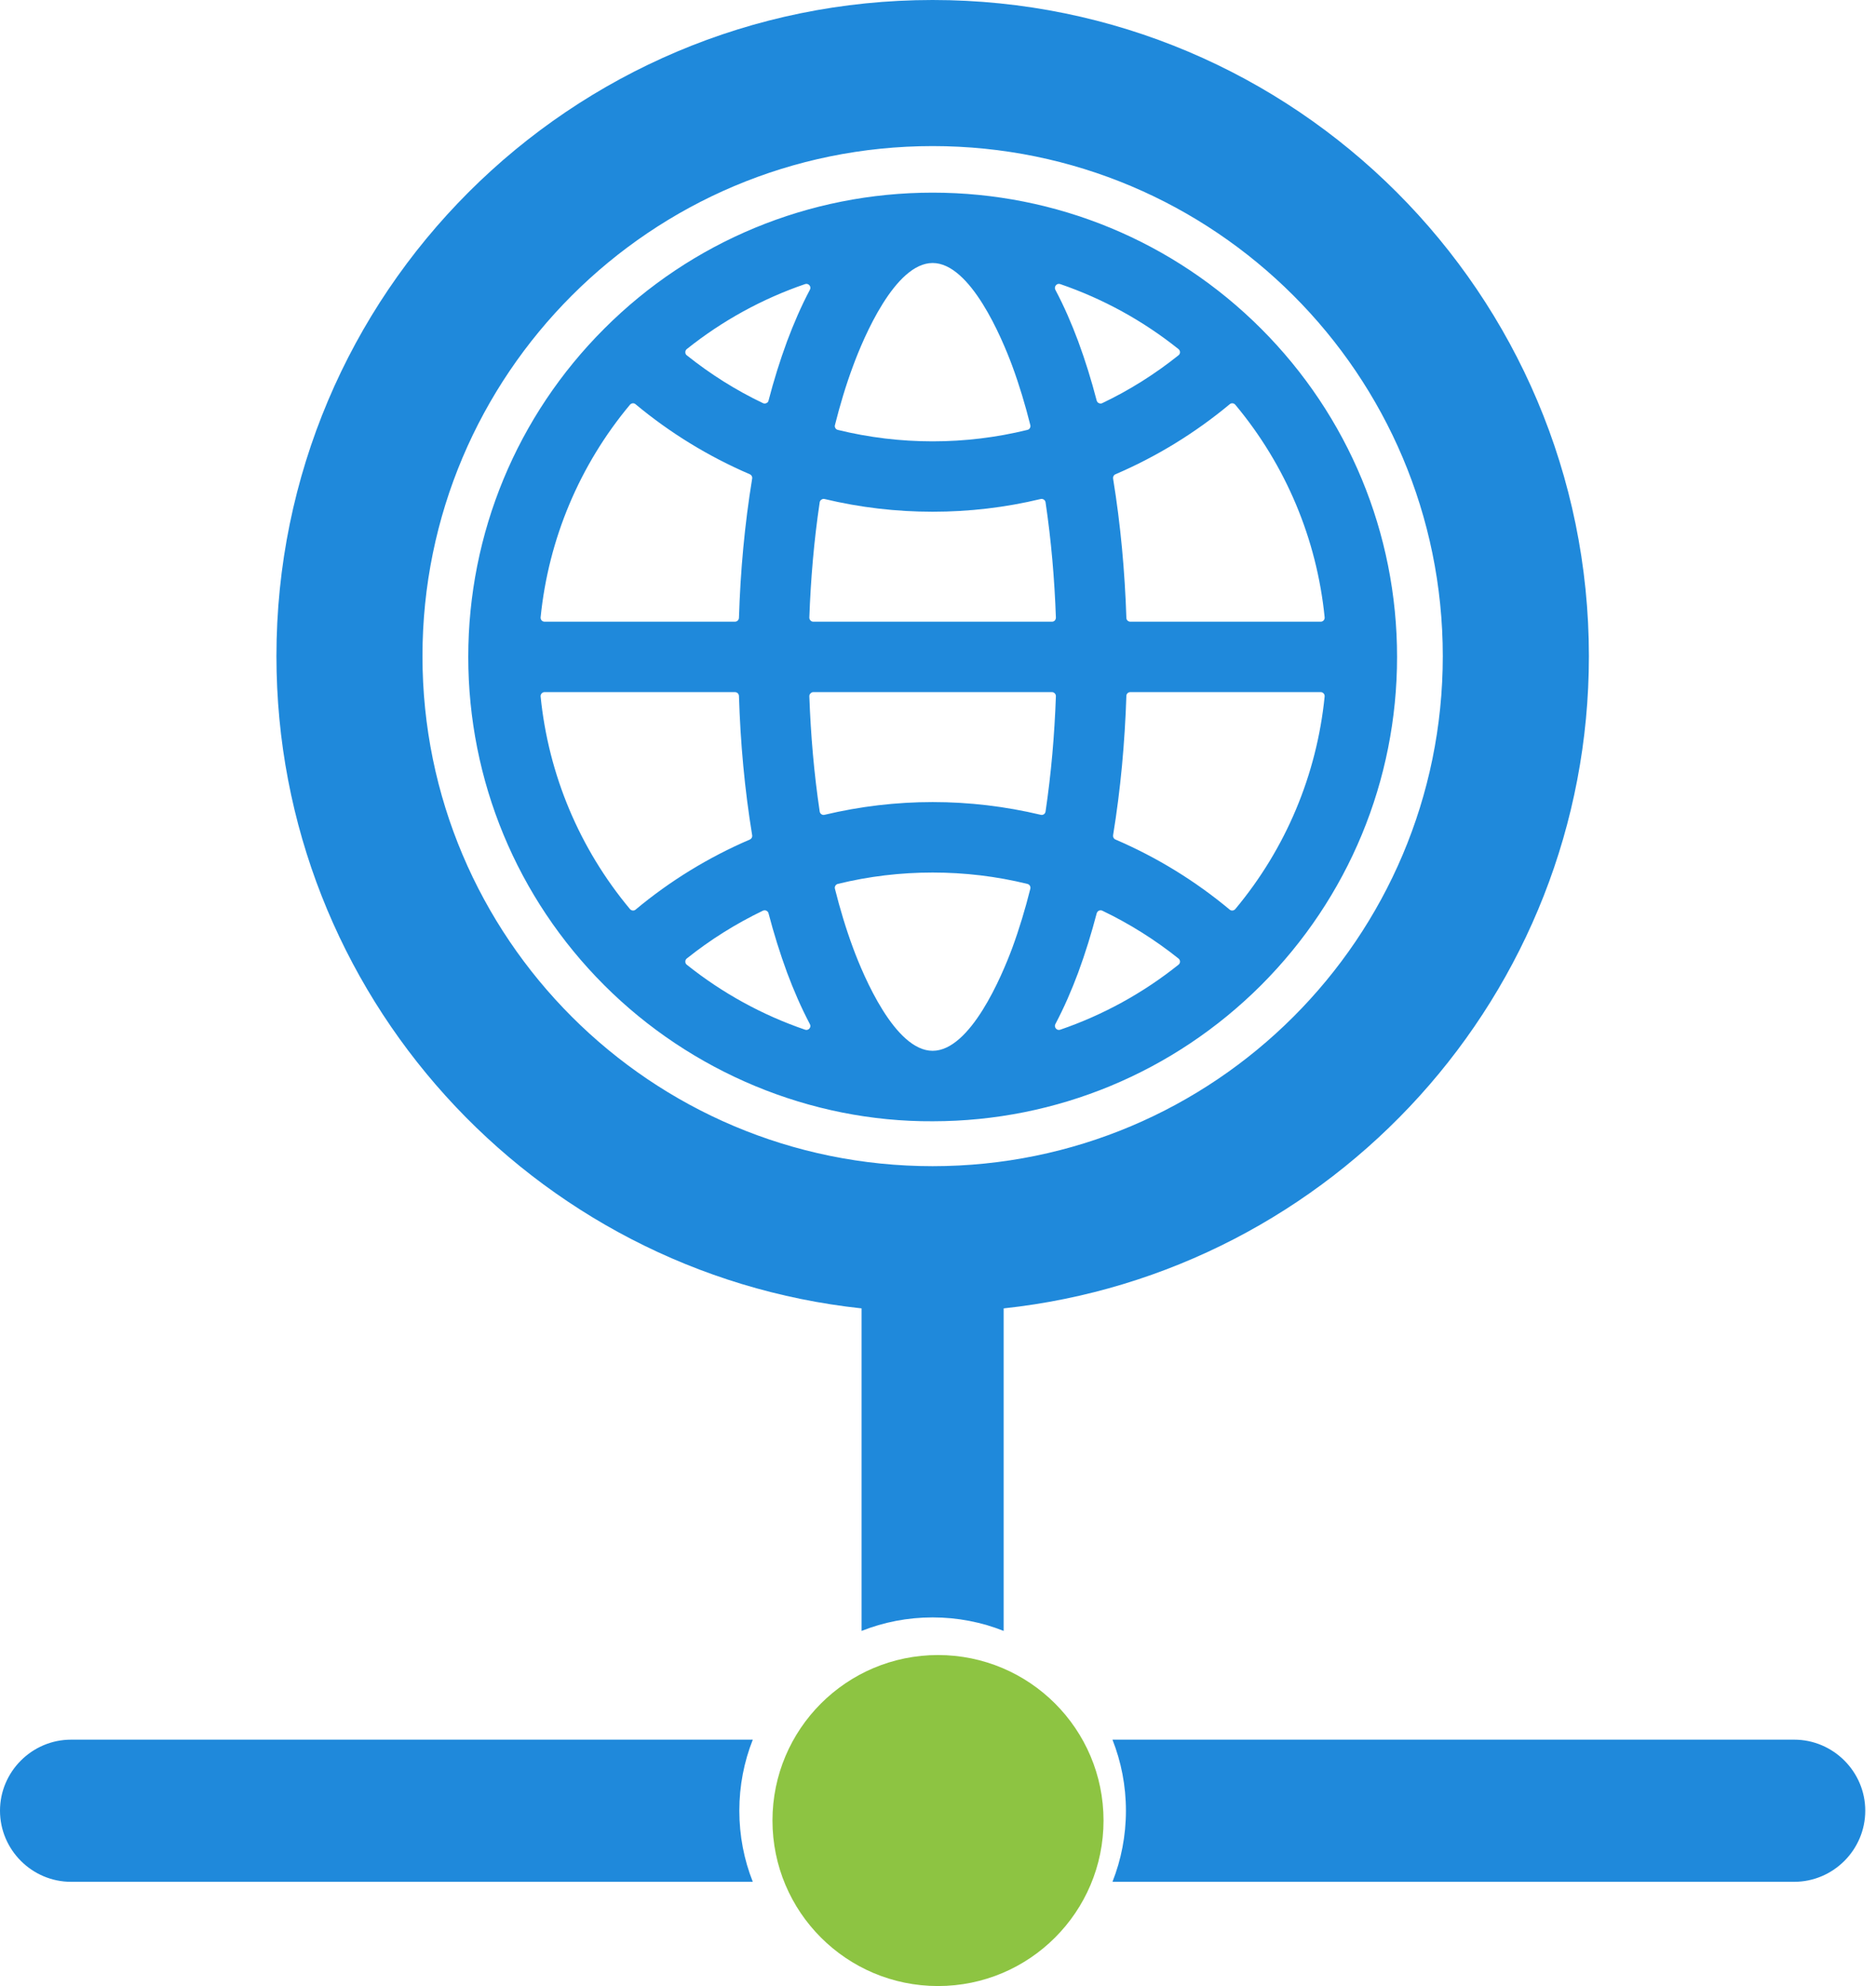 <svg width="51" height="54" viewBox="0 0 51 54" fill="none" xmlns="http://www.w3.org/2000/svg">
<g id="Group 11519">
<g id="Group">
<path id="Vector" fill-rule="evenodd" clip-rule="evenodd" d="M25.354 0C35.206 0 43.195 7.986 43.195 17.841C43.195 27.041 36.23 34.613 27.285 35.575V44.344C26.687 44.107 26.037 43.977 25.354 43.977C24.671 43.977 24.021 44.107 23.423 44.344V35.575C14.48 34.613 7.515 27.041 7.515 17.841C7.515 7.986 15.501 0 25.354 0ZM25.354 5.238C28.713 5.238 31.905 6.558 34.282 8.935C36.657 11.31 37.98 14.502 37.98 17.861C37.98 21.22 36.657 24.412 34.282 26.789C31.907 29.161 28.718 30.484 25.364 30.487C22.027 30.507 18.783 29.144 16.428 26.789C14.051 24.412 12.73 21.22 12.73 17.861C12.73 14.502 14.051 11.31 16.428 8.935C18.803 6.558 21.995 5.238 25.354 5.238ZM28.822 27.998C29.986 27.599 31.075 27.001 32.037 26.231C32.064 26.209 32.079 26.181 32.079 26.146C32.079 26.111 32.064 26.084 32.037 26.061C31.399 25.551 30.704 25.115 29.966 24.761C29.936 24.748 29.904 24.748 29.874 24.761C29.844 24.776 29.824 24.801 29.814 24.833C29.672 25.376 29.505 25.917 29.311 26.445C29.134 26.919 28.93 27.392 28.69 27.846C28.67 27.885 28.675 27.93 28.705 27.965C28.733 28 28.777 28.012 28.822 27.998ZM33.582 24.718C34.955 23.074 35.797 21.068 36.011 18.938C36.014 18.905 36.004 18.878 35.984 18.855C35.961 18.83 35.934 18.818 35.904 18.818H30.729C30.669 18.818 30.621 18.865 30.621 18.922C30.579 20.191 30.464 21.462 30.26 22.71C30.253 22.76 30.277 22.807 30.325 22.827C31.446 23.308 32.493 23.951 33.43 24.733C33.474 24.771 33.544 24.763 33.582 24.718ZM30.729 16.904H35.904C35.934 16.904 35.961 16.892 35.984 16.869C36.004 16.844 36.014 16.817 36.011 16.785C35.799 14.657 34.955 12.648 33.582 11.004C33.544 10.959 33.474 10.951 33.43 10.991C32.493 11.771 31.446 12.414 30.325 12.895C30.277 12.915 30.253 12.962 30.26 13.012C30.464 14.263 30.579 15.534 30.621 16.799C30.621 16.857 30.669 16.904 30.729 16.904ZM28.69 7.879C28.93 8.33 29.134 8.806 29.311 9.279C29.505 9.805 29.672 10.346 29.814 10.892C29.824 10.924 29.844 10.949 29.874 10.961C29.904 10.976 29.936 10.976 29.966 10.961C30.704 10.61 31.399 10.171 32.037 9.661C32.064 9.641 32.079 9.611 32.079 9.576C32.079 9.543 32.064 9.514 32.037 9.491C31.075 8.721 29.986 8.123 28.822 7.724C28.777 7.71 28.733 7.722 28.705 7.757C28.675 7.792 28.67 7.839 28.69 7.879ZM21.888 7.724C20.722 8.123 19.635 8.721 18.671 9.491C18.643 9.514 18.631 9.543 18.631 9.576C18.631 9.611 18.643 9.641 18.671 9.661C19.309 10.171 20.004 10.61 20.741 10.961C20.771 10.976 20.804 10.976 20.834 10.961C20.866 10.949 20.886 10.924 20.893 10.892C21.035 10.346 21.203 9.805 21.397 9.279C21.574 8.806 21.778 8.33 22.017 7.879C22.04 7.839 22.035 7.792 22.005 7.757C21.975 7.722 21.93 7.71 21.888 7.724ZM17.126 11.004C15.755 12.648 14.911 14.654 14.697 16.785C14.694 16.817 14.704 16.844 14.724 16.869C14.746 16.892 14.774 16.904 14.806 16.904H19.979C20.039 16.904 20.086 16.857 20.089 16.799C20.128 15.534 20.243 14.263 20.448 13.012C20.457 12.962 20.43 12.915 20.385 12.895C19.264 12.414 18.215 11.771 17.278 10.991C17.233 10.951 17.166 10.959 17.126 11.004ZM19.979 18.818H14.806C14.774 18.818 14.746 18.83 14.724 18.855C14.704 18.878 14.694 18.905 14.697 18.938C14.911 21.068 15.755 23.074 17.126 24.718C17.166 24.763 17.233 24.771 17.278 24.733C18.215 23.951 19.264 23.308 20.385 22.827C20.43 22.807 20.457 22.76 20.448 22.71C20.243 21.462 20.128 20.191 20.089 18.922C20.086 18.865 20.039 18.818 19.979 18.818ZM22.017 27.846C21.778 27.392 21.574 26.919 21.397 26.445C21.203 25.917 21.035 25.376 20.893 24.833C20.886 24.801 20.864 24.776 20.834 24.761C20.804 24.748 20.771 24.748 20.741 24.761C20.004 25.115 19.309 25.551 18.671 26.061C18.643 26.084 18.631 26.111 18.631 26.146C18.631 26.181 18.643 26.209 18.671 26.231C19.635 27.001 20.722 27.599 21.888 27.998C21.93 28.012 21.975 28 22.005 27.965C22.035 27.93 22.04 27.885 22.017 27.846ZM27.93 24.033C27.088 23.826 26.223 23.724 25.354 23.724C24.484 23.724 23.619 23.826 22.777 24.033C22.747 24.041 22.725 24.058 22.71 24.083C22.695 24.108 22.69 24.135 22.698 24.165C22.835 24.711 22.997 25.252 23.193 25.78C23.475 26.542 24.33 28.571 25.354 28.571C26.38 28.571 27.233 26.542 27.517 25.78C27.711 25.252 27.873 24.711 28.01 24.165C28.017 24.135 28.012 24.108 27.998 24.083C27.983 24.058 27.96 24.041 27.93 24.033ZM22.416 22.154C23.378 21.925 24.365 21.808 25.354 21.808C26.346 21.808 27.33 21.925 28.292 22.154C28.324 22.162 28.351 22.157 28.379 22.139C28.404 22.122 28.419 22.097 28.424 22.065C28.578 21.028 28.668 19.979 28.705 18.93C28.705 18.9 28.695 18.873 28.675 18.853C28.653 18.83 28.628 18.818 28.596 18.818H22.112C22.082 18.818 22.055 18.83 22.035 18.853C22.012 18.873 22.002 18.9 22.002 18.93C22.04 19.979 22.129 21.028 22.284 22.065C22.289 22.097 22.304 22.122 22.331 22.139C22.356 22.157 22.386 22.162 22.416 22.154ZM22.112 16.904H28.596C28.628 16.904 28.653 16.894 28.675 16.872C28.695 16.849 28.705 16.822 28.705 16.792C28.668 15.745 28.578 14.694 28.424 13.657C28.419 13.627 28.404 13.603 28.379 13.585C28.351 13.568 28.324 13.56 28.292 13.568C27.33 13.799 26.346 13.914 25.354 13.914C24.365 13.914 23.378 13.799 22.416 13.568C22.386 13.56 22.356 13.568 22.331 13.585C22.304 13.603 22.289 13.627 22.284 13.657C22.129 14.694 22.04 15.745 22.002 16.792C22.002 16.822 22.012 16.849 22.035 16.872C22.055 16.894 22.082 16.904 22.112 16.904ZM22.777 11.689C23.619 11.896 24.484 12 25.354 12C26.223 12 27.088 11.896 27.93 11.689C27.96 11.681 27.983 11.666 27.998 11.639C28.012 11.614 28.017 11.587 28.01 11.559C27.873 11.014 27.711 10.47 27.517 9.945C27.233 9.18 26.38 7.151 25.354 7.151C24.33 7.151 23.475 9.18 23.193 9.945C22.997 10.47 22.835 11.014 22.698 11.559C22.69 11.587 22.695 11.614 22.71 11.639C22.725 11.666 22.747 11.681 22.777 11.689ZM25.354 45.467C27.434 45.467 29.121 47.154 29.121 49.232C29.121 51.313 27.434 53 25.354 53C23.273 53 21.589 51.313 21.589 49.232C21.589 47.154 23.273 45.467 25.354 45.467ZM25.354 47.301C26.42 47.301 27.285 48.166 27.285 49.232C27.285 50.301 26.42 51.166 25.354 51.166C24.287 51.166 23.423 50.301 23.423 49.232C23.423 48.166 24.287 47.301 25.354 47.301ZM30.243 47.301H48.776C49.838 47.301 50.708 48.171 50.708 49.232C50.708 50.296 49.838 51.166 48.776 51.166H30.243C30.479 50.568 30.609 49.915 30.609 49.232C30.609 48.552 30.479 47.899 30.243 47.301ZM20.465 51.166H1.931C0.87 51.166 0 50.296 0 49.232C0 48.171 0.87 47.301 1.931 47.301H20.465C20.228 47.899 20.099 48.552 20.099 49.232C20.099 49.915 20.228 50.568 20.465 51.166ZM25.354 3.972C33.014 3.972 39.223 10.181 39.223 17.841C39.223 25.501 33.014 31.708 25.354 31.708C17.694 31.708 11.485 25.501 11.485 17.841C11.485 10.181 17.694 3.972 25.354 3.972Z" fill="#1F89DB"/>
</g>
<circle id="Ellipse 24" cx="25.5" cy="49.5" r="4.5" fill="#8DC442"/>
</g>
</svg>
